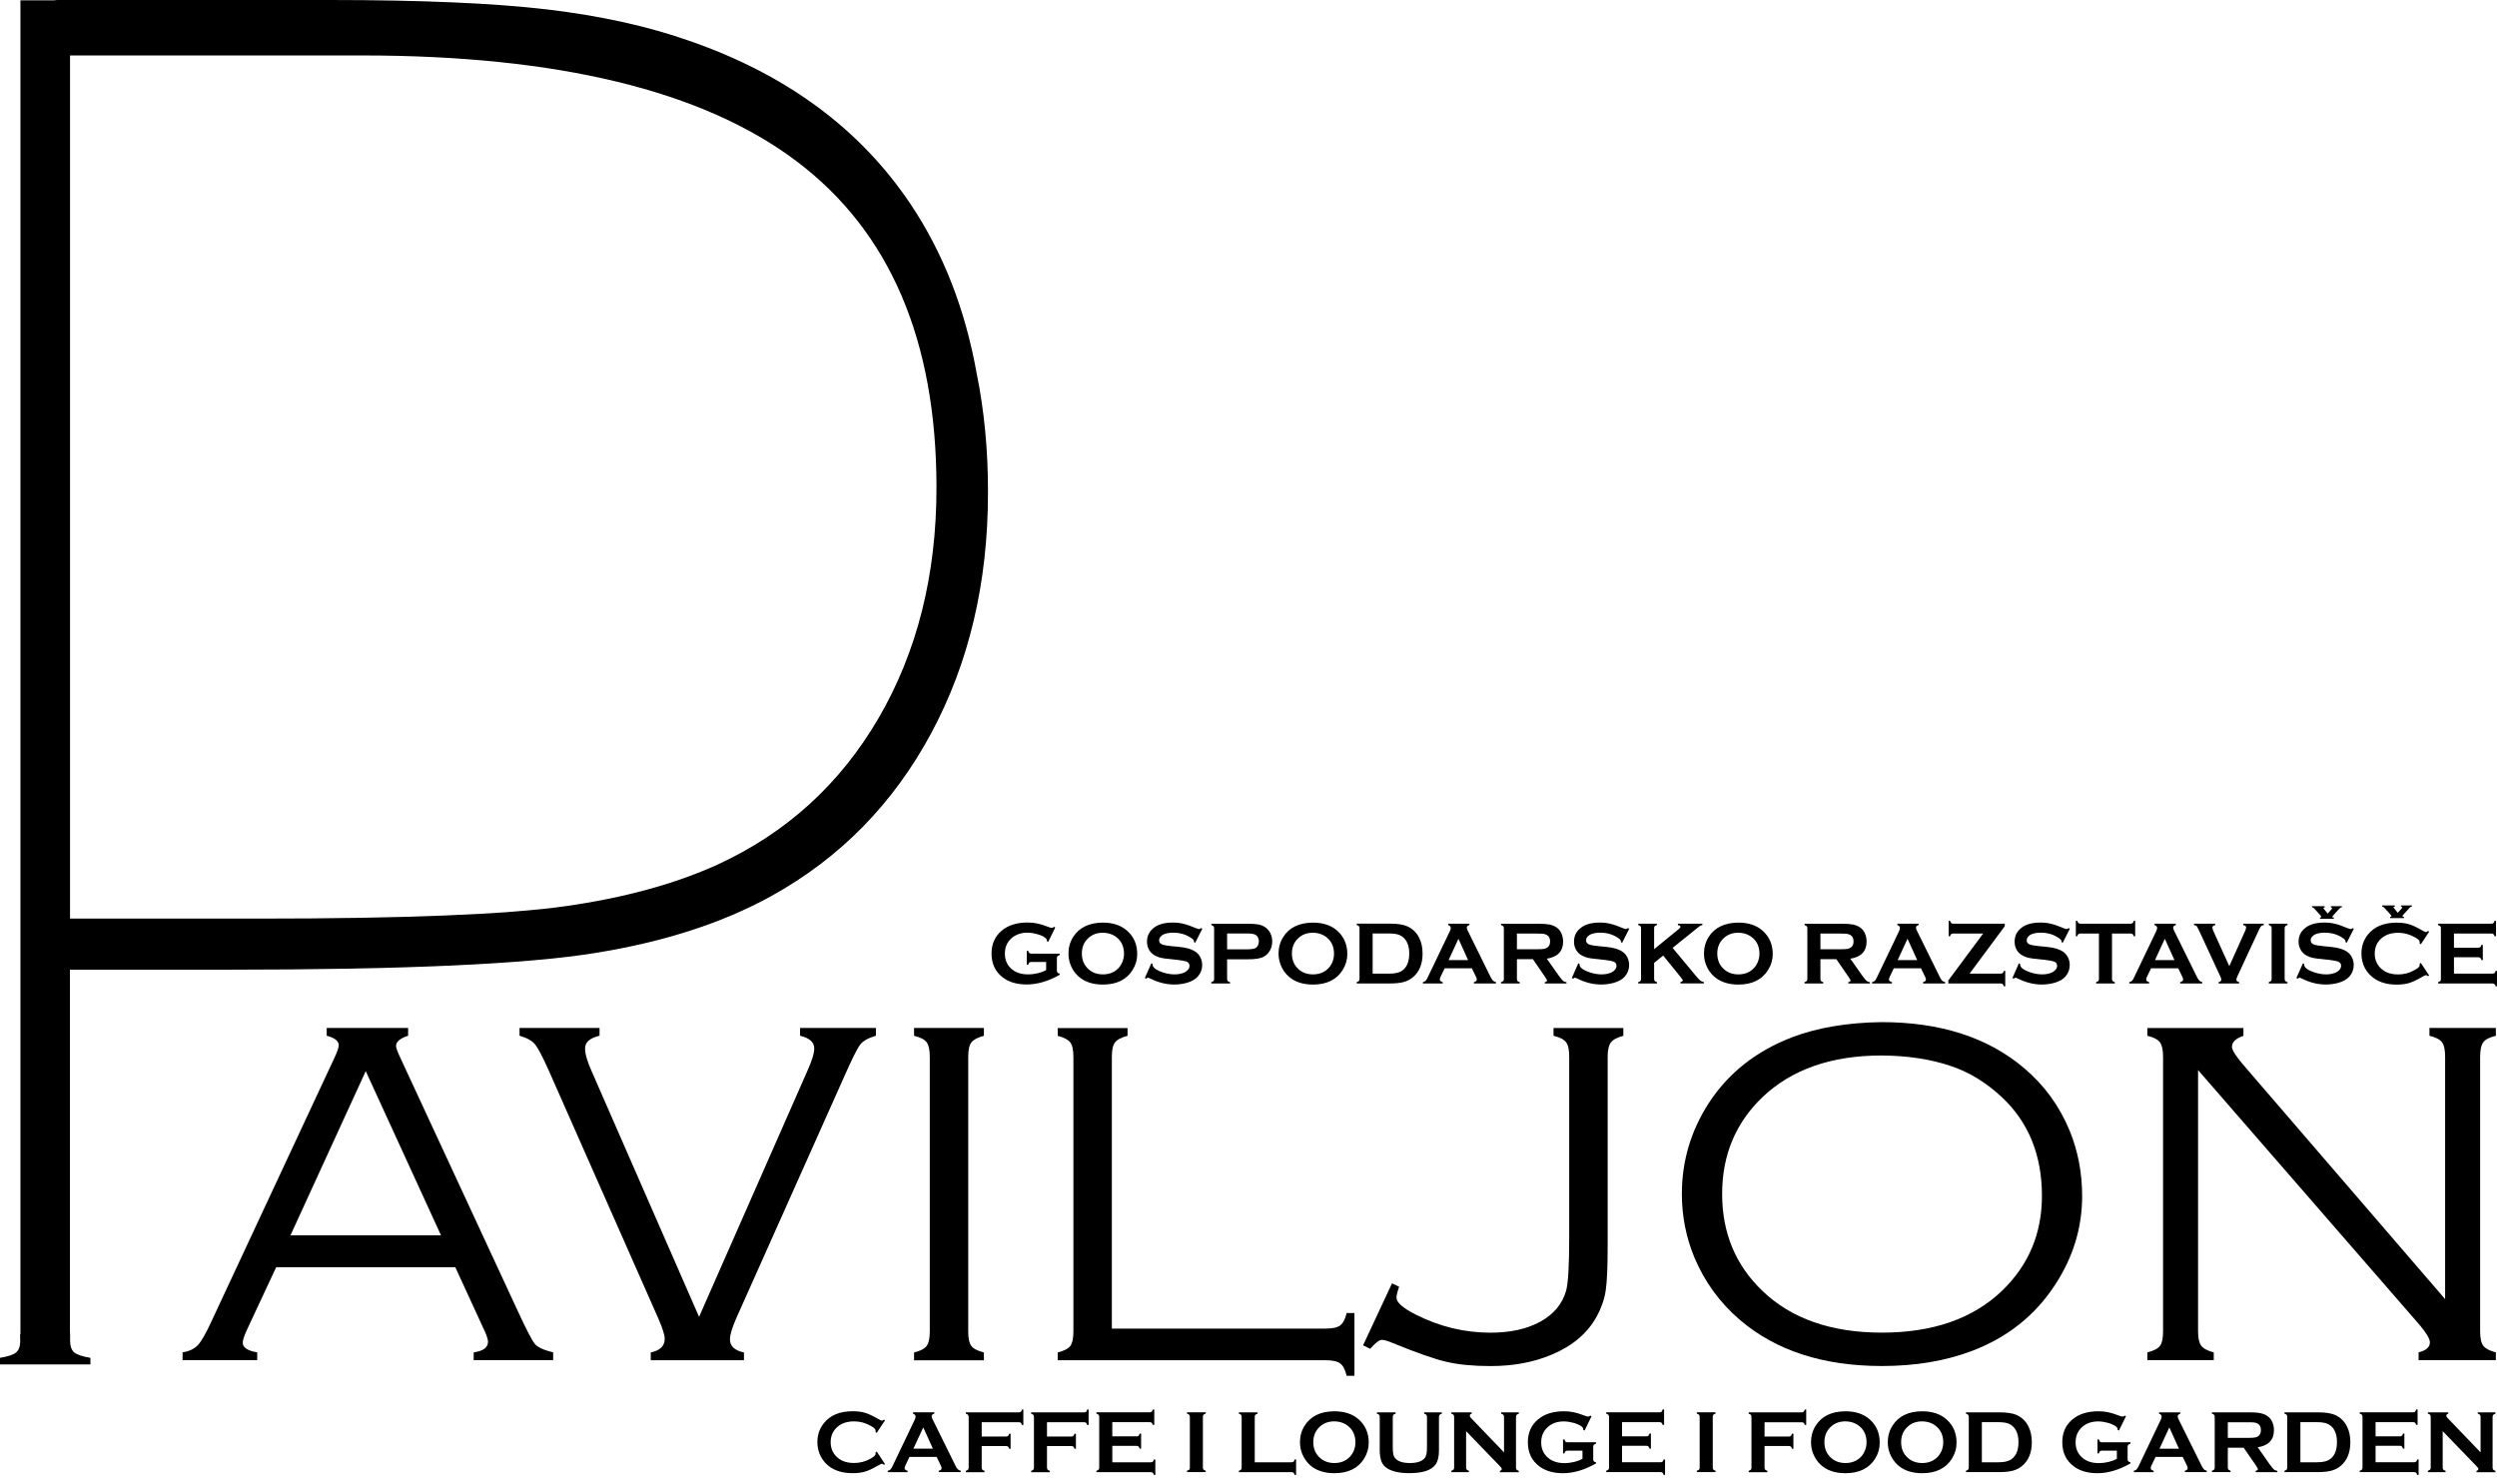 <svg width="148" height="88" viewBox="0 0 148 88" fill="none" xmlns="http://www.w3.org/2000/svg">
<path d="M3.313 79.536V79.184C2.749 79.212 2.183 79.241 1.619 79.228V79.539C1.619 79.839 1.572 80.048 1.483 80.17C1.392 80.288 1.206 80.387 0.924 80.455V80.799H4.007V80.455C3.728 80.39 3.54 80.29 3.449 80.17C3.36 80.045 3.313 79.839 3.313 79.536Z" fill="black"/>
<path d="M17.183 73.234H26.142L26.983 75.111H16.337L17.183 73.234Z" fill="black"/>
<path d="M4.153 79.442V79.035C3.169 79.067 2.188 79.106 1.203 79.085V79.442C1.203 79.784 1.125 80.025 0.966 80.163C0.812 80.301 0.488 80.411 0 80.492V80.883H5.359V80.492C4.869 80.411 4.548 80.301 4.391 80.163C4.232 80.022 4.153 79.782 4.153 79.442Z" fill="black"/>
<path d="M26.139 73.231L21.678 63.496L17.216 73.231H26.139ZM26.98 75.106H16.376L14.632 78.841C14.468 79.196 14.387 79.45 14.387 79.593C14.387 79.88 14.674 80.073 15.245 80.168V80.63H10.823V80.168C11.22 80.102 11.52 79.959 11.729 79.737C11.938 79.515 12.212 79.032 12.551 78.293L19.814 62.726C19.991 62.35 20.078 62.097 20.078 61.959C20.078 61.711 19.84 61.523 19.365 61.398V60.935H24.189V61.398C23.712 61.552 23.474 61.753 23.474 62.006C23.474 62.11 23.56 62.35 23.738 62.726L30.695 77.729C31.206 78.836 31.546 79.489 31.71 79.679C31.875 79.87 32.235 80.034 32.786 80.168V80.63H28.076V80.168C28.64 80.092 28.925 79.878 28.925 79.533C28.925 79.379 28.818 79.079 28.604 78.64L26.98 75.106Z" fill="black"/>
<path d="M41.435 78.063L47.856 63.478C48.125 62.88 48.261 62.439 48.261 62.147C48.261 61.781 47.982 61.533 47.421 61.398V60.935H51.916V61.398C51.459 61.533 51.146 61.711 50.979 61.933C50.809 62.152 50.491 62.794 50.023 63.852L43.63 78.165C43.387 78.732 43.265 79.141 43.265 79.392C43.265 79.799 43.541 80.058 44.095 80.173V80.635H38.571V80.173C39.124 80.058 39.398 79.789 39.398 79.363C39.398 79.131 39.27 78.732 39.022 78.165L32.509 63.421C32.151 62.622 31.883 62.115 31.708 61.904C31.533 61.693 31.23 61.523 30.794 61.398V60.935H35.535V61.398C34.966 61.533 34.678 61.781 34.678 62.147C34.678 62.473 34.806 62.92 35.057 63.478L41.435 78.063Z" fill="black"/>
<path d="M55.109 78.93V62.641C55.109 62.239 55.046 61.951 54.921 61.782C54.793 61.617 54.547 61.487 54.177 61.401V60.938H58.317V61.401C57.946 61.5 57.701 61.63 57.576 61.792C57.45 61.957 57.388 62.241 57.388 62.643V78.933C57.388 79.338 57.448 79.62 57.568 79.784C57.691 79.948 57.939 80.079 58.317 80.176V80.638H54.177V80.176C54.555 80.079 54.803 79.951 54.926 79.784C55.049 79.614 55.109 79.335 55.109 78.93Z" fill="black"/>
<path d="M65.903 78.758H78.57C78.977 78.758 79.264 78.698 79.434 78.57C79.601 78.445 79.731 78.199 79.818 77.836H80.28V81.559H79.818C79.731 81.191 79.601 80.945 79.434 80.823C79.264 80.697 78.977 80.635 78.57 80.635H62.692V80.173C63.071 80.076 63.316 79.948 63.439 79.786C63.562 79.624 63.622 79.337 63.622 78.935V62.645C63.622 62.241 63.559 61.956 63.434 61.794C63.309 61.63 63.06 61.499 62.692 61.403V60.943H66.83V61.403C66.462 61.499 66.217 61.627 66.089 61.794C65.961 61.956 65.901 62.241 65.901 62.645V78.758H65.903Z" fill="black"/>
<path d="M80.791 79.75L82.507 76.075L82.927 76.278C82.823 76.584 82.77 76.803 82.77 76.926C82.77 77.205 83.146 77.537 83.901 77.923C85.323 78.644 86.806 79.001 88.346 79.001C89.519 79.001 90.5 78.784 91.294 78.349C92.09 77.91 92.599 77.302 92.821 76.526C92.949 76.091 93.009 75.02 93.009 73.308V62.641C93.009 62.236 92.949 61.952 92.821 61.782C92.696 61.615 92.448 61.487 92.079 61.401V60.941H96.217V61.401C95.849 61.498 95.604 61.631 95.476 61.798C95.351 61.967 95.288 62.249 95.288 62.641V73.822C95.288 75.085 95.251 75.973 95.173 76.495C95.095 77.012 94.922 77.521 94.648 78.022C94.105 79.022 93.215 79.784 91.975 80.301C90.907 80.755 89.699 80.98 88.344 80.98C87.326 80.98 86.459 80.897 85.736 80.729C85.015 80.562 83.963 80.192 82.577 79.625C82.256 79.489 82.037 79.427 81.909 79.427C81.752 79.427 81.522 79.604 81.212 79.957L80.791 79.75Z" fill="black"/>
<path d="M111.515 62.57C108.542 62.57 106.187 63.397 104.456 65.047C102.869 66.569 102.073 68.48 102.073 70.777C102.073 73.085 102.869 74.999 104.456 76.52C106.179 78.175 108.542 78.998 111.544 78.998C114.554 78.998 116.929 78.173 118.66 76.52C120.239 74.999 121.028 73.124 121.028 70.892C121.028 68.48 120.239 66.53 118.66 65.047C117.712 64.162 116.697 63.543 115.608 63.186C114.41 62.784 113.045 62.577 111.515 62.57ZM111.515 60.591C115.008 60.591 117.827 61.499 119.968 63.316C121.169 64.329 122.067 65.567 122.67 67.026C123.163 68.229 123.411 69.522 123.411 70.905C123.411 72.785 122.876 74.536 121.801 76.173C120.618 77.985 118.979 79.285 116.877 80.084C115.305 80.679 113.528 80.977 111.544 80.977C108.066 80.977 105.263 80.068 103.132 78.249C101.942 77.231 101.039 75.993 100.428 74.542C99.937 73.351 99.686 72.096 99.686 70.777C99.686 68.825 100.222 67.026 101.287 65.381C102.448 63.603 104.096 62.303 106.223 61.486C107.717 60.92 109.479 60.62 111.515 60.591Z" fill="black"/>
<path d="M130.282 63.434V78.93C130.282 79.327 130.345 79.606 130.47 79.774C130.598 79.943 130.844 80.074 131.212 80.17V80.632H127.275V80.17C127.653 80.074 127.901 79.946 128.024 79.784C128.147 79.62 128.207 79.335 128.207 78.93V62.643C128.207 62.239 128.144 61.951 128.019 61.784C127.891 61.617 127.646 61.489 127.275 61.403V60.941H132.971V61.403C132.517 61.56 132.29 61.774 132.29 62.051C132.29 62.244 132.52 62.607 132.971 63.134L144.925 77.012V62.641C144.925 62.236 144.865 61.949 144.737 61.782C144.609 61.615 144.364 61.487 143.996 61.401V60.938H147.932V61.401C147.564 61.487 147.316 61.615 147.191 61.782C147.063 61.949 147 62.236 147 62.641V78.928C147 79.332 147.063 79.617 147.191 79.781C147.316 79.943 147.564 80.074 147.932 80.168V80.63H143.353V80.168C143.8 80.056 144.022 79.857 144.022 79.578C144.022 79.366 143.818 79.022 143.411 78.539L130.282 63.434Z" fill="black"/>
<path d="M57.894 22.164C57.216 18.357 55.913 15 53.968 12.097C50.979 7.638 46.612 4.414 40.863 2.423C38.412 1.558 35.603 0.937 32.439 0.561C29.277 0.188 24.968 0 19.511 0H3.391C3.316 0 3.258 0.018 3.185 0.021H1.211V79.431H1.647C1.679 79.591 1.726 79.734 1.809 79.839C1.94 79.998 2.133 80.076 2.394 80.076C2.684 80.05 2.906 79.954 3.068 79.797C3.164 79.695 3.222 79.575 3.258 79.431H4.146V57.482H13.57C23.931 57.482 31.157 57.156 35.243 56.498C39.325 55.845 42.813 54.722 45.7 53.127C49.77 50.88 52.932 47.663 55.185 43.481C57.435 39.302 58.56 34.535 58.56 29.189C58.563 26.688 58.338 24.349 57.894 22.164ZM33.501 53.72C30.032 54.211 23.981 54.454 15.345 54.454H4.151V3.287H21.448C33.065 3.287 41.644 5.37 47.188 9.539C52.733 13.705 55.506 20.161 55.506 28.909C55.506 34.086 54.36 38.639 52.078 42.562C49.794 46.483 46.604 49.384 42.508 51.264C39.97 52.412 36.968 53.229 33.501 53.72Z" fill="black"/>
<path d="M142.309 53.674H142.959V53.744C142.915 53.744 142.889 53.749 142.878 53.76C142.862 53.765 142.831 53.802 142.779 53.857L142.429 54.243C142.411 54.264 142.4 54.285 142.4 54.306C142.4 54.337 142.429 54.353 142.487 54.353V54.423H141.664V54.353C141.716 54.345 141.743 54.332 141.743 54.306C141.743 54.285 141.727 54.259 141.701 54.227L141.309 53.799C141.283 53.765 141.244 53.744 141.194 53.744V53.674H141.941V53.744C141.886 53.747 141.86 53.763 141.86 53.786C141.86 53.791 141.876 53.812 141.902 53.846L142.121 54.115L142.361 53.838C142.372 53.823 142.382 53.807 142.382 53.789C142.382 53.763 142.359 53.747 142.306 53.744V53.674H142.309Z" fill="black"/>
<path d="M145.449 56.746V57.717H147.731C147.783 57.717 147.82 57.702 147.854 57.683C147.88 57.657 147.903 57.613 147.919 57.553H148V58.469H147.919C147.901 58.409 147.88 58.362 147.854 58.339C147.822 58.312 147.783 58.302 147.731 58.302H144.51V58.218C144.57 58.203 144.614 58.177 144.64 58.153C144.666 58.13 144.674 58.083 144.674 58.03V55.031C144.674 54.976 144.666 54.934 144.64 54.908C144.614 54.88 144.57 54.856 144.51 54.838V54.757H147.668C147.721 54.757 147.76 54.741 147.791 54.718C147.817 54.691 147.841 54.652 147.856 54.587H147.94V55.503H147.856C147.838 55.443 147.817 55.399 147.791 55.376C147.762 55.352 147.721 55.339 147.668 55.339H145.449V56.179H146.89C146.943 56.179 146.979 56.169 147.008 56.143C147.037 56.122 147.06 56.078 147.078 56.013H147.159V56.913H147.078C147.06 56.85 147.037 56.809 147.008 56.783C146.979 56.757 146.943 56.746 146.89 56.746H145.449V56.746ZM143.486 57.083L143.977 57.824L143.912 57.871C143.862 57.824 143.826 57.806 143.789 57.806C143.76 57.806 143.672 57.845 143.528 57.931C143.23 58.101 142.98 58.218 142.776 58.278C142.573 58.336 142.33 58.367 142.05 58.367C141.489 58.367 141.032 58.234 140.675 57.968C140.463 57.811 140.299 57.621 140.173 57.396C140.035 57.132 139.965 56.848 139.965 56.529C139.965 56.101 140.09 55.728 140.341 55.409C140.719 54.934 141.288 54.694 142.053 54.694C142.332 54.694 142.573 54.725 142.776 54.785C142.975 54.843 143.225 54.958 143.528 55.133C143.669 55.214 143.76 55.255 143.789 55.255C143.823 55.255 143.862 55.232 143.912 55.185L143.977 55.234L143.486 55.976L143.413 55.926C143.418 55.898 143.418 55.877 143.418 55.856C143.418 55.806 143.398 55.759 143.356 55.715C143.311 55.67 143.233 55.618 143.123 55.556C142.818 55.386 142.489 55.295 142.15 55.295C141.742 55.295 141.421 55.399 141.181 55.6C140.894 55.835 140.753 56.143 140.753 56.527C140.753 56.91 140.894 57.221 141.181 57.459C141.421 57.665 141.742 57.764 142.15 57.764C142.492 57.764 142.818 57.678 143.123 57.501C143.233 57.44 143.311 57.386 143.356 57.341C143.4 57.297 143.418 57.252 143.418 57.203C143.418 57.182 143.418 57.158 143.413 57.132L143.486 57.083ZM138.153 53.718H138.803V53.788C138.759 53.791 138.73 53.796 138.719 53.804C138.704 53.812 138.675 53.846 138.62 53.901L138.273 54.287C138.252 54.31 138.244 54.329 138.244 54.349C138.244 54.381 138.273 54.397 138.33 54.397V54.467H137.508V54.397C137.56 54.391 137.586 54.376 137.586 54.349C137.586 54.329 137.571 54.305 137.545 54.274L137.153 53.84C137.124 53.809 137.088 53.791 137.036 53.788V53.718H137.787V53.788C137.735 53.794 137.706 53.809 137.706 53.83C137.706 53.835 137.722 53.856 137.746 53.89L137.965 54.159L138.208 53.882C138.218 53.864 138.229 53.851 138.229 53.835C138.229 53.809 138.203 53.794 138.153 53.788V53.718V53.718ZM139.518 55.052L139.093 55.887L139.02 55.845C139.02 55.827 139.02 55.814 139.02 55.801C139.02 55.744 138.97 55.678 138.873 55.613C138.563 55.396 138.202 55.289 137.785 55.289C137.602 55.289 137.438 55.313 137.299 55.36C137.197 55.394 137.117 55.446 137.054 55.516C136.991 55.582 136.957 55.657 136.957 55.741C136.957 55.874 137.036 55.963 137.197 56.01C137.281 56.036 137.461 56.062 137.735 56.091L138.14 56.13C138.383 56.156 138.578 56.19 138.727 56.237C138.879 56.284 139.012 56.347 139.127 56.428C139.244 56.511 139.341 56.621 139.406 56.759C139.476 56.897 139.508 57.049 139.508 57.206C139.508 57.453 139.429 57.678 139.268 57.871C139.124 58.049 138.894 58.177 138.589 58.265C138.364 58.325 138.116 58.362 137.858 58.362C137.385 58.362 136.923 58.25 136.466 58.023C136.367 57.978 136.312 57.957 136.294 57.957C136.271 57.957 136.234 57.976 136.187 58.015L136.111 57.976L136.495 57.106L136.571 57.143V57.177C136.571 57.252 136.607 57.323 136.681 57.391C136.793 57.493 136.968 57.576 137.205 57.652C137.44 57.725 137.665 57.761 137.876 57.761C138.106 57.761 138.302 57.72 138.464 57.644C138.552 57.597 138.628 57.542 138.68 57.472C138.732 57.401 138.761 57.328 138.761 57.25C138.761 57.132 138.699 57.046 138.573 56.997C138.484 56.965 138.304 56.931 138.038 56.9L137.636 56.856C137.367 56.832 137.179 56.806 137.07 56.78C136.957 56.751 136.848 56.717 136.738 56.657C136.579 56.579 136.453 56.462 136.365 56.307C136.284 56.166 136.239 56.005 136.239 55.825C136.239 55.522 136.344 55.279 136.55 55.081C136.822 54.819 137.226 54.689 137.767 54.689C137.991 54.689 138.205 54.712 138.401 54.762C138.594 54.806 138.839 54.892 139.132 55.018C139.234 55.054 139.296 55.075 139.317 55.075C139.354 55.075 139.396 55.054 139.445 55.018L139.518 55.052ZM134.642 58.028V55.026C134.642 54.974 134.626 54.934 134.605 54.908C134.582 54.88 134.54 54.856 134.475 54.838V54.757H135.581V54.838C135.519 54.853 135.474 54.874 135.451 54.903C135.425 54.929 135.414 54.974 135.414 55.026V58.028C135.414 58.08 135.425 58.124 135.451 58.153C135.477 58.179 135.516 58.203 135.581 58.216V58.299H134.475V58.216C134.537 58.2 134.582 58.174 134.605 58.151C134.629 58.124 134.642 58.08 134.642 58.028ZM132.133 57.273L133.07 55.188C133.109 55.101 133.13 55.033 133.13 54.981C133.13 54.908 133.073 54.859 132.961 54.838V54.757H134.174V54.838C134.096 54.848 134.044 54.869 134.015 54.903C133.984 54.934 133.934 55.031 133.861 55.188L132.629 57.84C132.579 57.952 132.553 58.028 132.553 58.059C132.553 58.148 132.608 58.2 132.715 58.216V58.299H131.499V58.216C131.606 58.2 131.66 58.151 131.66 58.056C131.66 58.028 131.634 57.952 131.582 57.84L130.353 55.188C130.279 55.031 130.227 54.937 130.199 54.903C130.17 54.869 130.118 54.848 130.039 54.838V54.757H131.3V54.838C131.188 54.861 131.131 54.911 131.131 54.981C131.131 55.033 131.151 55.099 131.188 55.188L132.133 57.273ZM128.883 56.913L128.311 55.65L127.729 56.913H128.883ZM129.105 57.399H127.497L127.256 57.897C127.222 57.968 127.207 58.023 127.207 58.059C127.207 58.14 127.264 58.19 127.379 58.218V58.302H126.204V58.218C126.275 58.208 126.327 58.177 126.364 58.145C126.4 58.111 126.442 58.044 126.489 57.942L127.794 55.216C127.836 55.133 127.857 55.06 127.857 55.01C127.857 54.929 127.805 54.872 127.703 54.838V54.757H128.961V54.838C128.859 54.866 128.807 54.916 128.807 54.992C128.807 55.041 128.823 55.099 128.857 55.161L130.206 57.895C130.264 58.01 130.313 58.09 130.358 58.132C130.402 58.174 130.46 58.205 130.53 58.216V58.299H129.225V58.216C129.34 58.195 129.397 58.145 129.397 58.054C129.397 58.02 129.376 57.965 129.345 57.895L129.105 57.399ZM125.181 55.339V58.028C125.181 58.08 125.192 58.124 125.215 58.151C125.241 58.177 125.285 58.203 125.346 58.216V58.299H124.241V58.216C124.301 58.2 124.346 58.174 124.372 58.151C124.395 58.124 124.406 58.08 124.406 58.028V55.339H123.304C123.254 55.339 123.215 55.355 123.187 55.376C123.158 55.399 123.134 55.441 123.121 55.503H123.038V54.587H123.121C123.14 54.65 123.163 54.694 123.192 54.718C123.218 54.744 123.257 54.757 123.307 54.757H126.283C126.335 54.757 126.374 54.741 126.405 54.718C126.432 54.694 126.455 54.652 126.471 54.587H126.554V55.503H126.471C126.452 55.443 126.429 55.399 126.405 55.376C126.377 55.352 126.335 55.339 126.283 55.339H125.181ZM122.683 55.052L122.26 55.887L122.187 55.845C122.189 55.827 122.189 55.814 122.189 55.801C122.189 55.744 122.137 55.678 122.035 55.613C121.73 55.396 121.367 55.289 120.952 55.289C120.769 55.289 120.607 55.313 120.466 55.36C120.365 55.394 120.284 55.446 120.221 55.516C120.158 55.582 120.124 55.657 120.124 55.741C120.124 55.874 120.205 55.963 120.365 56.01C120.448 56.036 120.628 56.062 120.9 56.091L121.307 56.13C121.55 56.156 121.746 56.19 121.894 56.237C122.046 56.284 122.182 56.347 122.296 56.428C122.411 56.511 122.505 56.621 122.573 56.759C122.644 56.897 122.675 57.049 122.675 57.206C122.675 57.453 122.597 57.678 122.435 57.871C122.291 58.049 122.064 58.177 121.759 58.265C121.529 58.325 121.283 58.362 121.025 58.362C120.558 58.362 120.09 58.25 119.634 58.023C119.537 57.978 119.48 57.957 119.461 57.957C119.438 57.957 119.404 57.976 119.354 58.015L119.279 57.976L119.662 57.106L119.738 57.143V57.177C119.738 57.252 119.775 57.323 119.848 57.391C119.963 57.493 120.137 57.576 120.375 57.652C120.61 57.725 120.832 57.761 121.043 57.761C121.276 57.761 121.471 57.72 121.633 57.644C121.719 57.597 121.793 57.542 121.847 57.472C121.9 57.401 121.928 57.328 121.928 57.25C121.928 57.132 121.866 57.046 121.74 56.997C121.652 56.965 121.471 56.931 121.205 56.9L120.803 56.856C120.534 56.832 120.344 56.806 120.234 56.78C120.124 56.751 120.015 56.717 119.905 56.657C119.746 56.579 119.621 56.462 119.532 56.307C119.451 56.166 119.409 56.005 119.409 55.825C119.409 55.522 119.511 55.279 119.72 55.081C119.989 54.819 120.393 54.689 120.934 54.689C121.163 54.689 121.37 54.712 121.568 54.762C121.764 54.806 122.007 54.892 122.302 55.018C122.401 55.054 122.461 55.075 122.484 55.075C122.521 55.075 122.563 55.054 122.612 55.018L122.683 55.052ZM116.739 57.717H118.582C118.636 57.717 118.673 57.702 118.704 57.683C118.733 57.657 118.756 57.613 118.77 57.553H118.853V58.469H118.77C118.754 58.409 118.733 58.362 118.704 58.339C118.676 58.312 118.639 58.302 118.582 58.302H115.48V58.119L117.545 55.339H115.77C115.718 55.339 115.679 55.355 115.647 55.376C115.619 55.399 115.595 55.441 115.582 55.503H115.499V54.587H115.582C115.6 54.65 115.626 54.694 115.653 54.718C115.679 54.744 115.718 54.757 115.77 54.757H118.824V54.906L116.739 57.717ZM113.635 56.913L113.06 55.65L112.478 56.913H113.635ZM113.859 57.399H112.248L112.011 57.897C111.977 57.968 111.959 58.023 111.959 58.059C111.959 58.14 112.019 58.19 112.136 58.218V58.302H110.961V58.218C111.032 58.208 111.084 58.177 111.118 58.145C111.155 58.111 111.199 58.044 111.246 57.942L112.551 55.216C112.593 55.133 112.611 55.06 112.611 55.01C112.611 54.929 112.562 54.872 112.46 54.838V54.757H113.718V54.838C113.614 54.866 113.564 54.916 113.564 54.992C113.564 55.041 113.58 55.099 113.614 55.161L114.963 57.895C115.018 58.01 115.07 58.09 115.11 58.132C115.154 58.174 115.211 58.205 115.287 58.216V58.299H113.982V58.216C114.097 58.195 114.154 58.145 114.154 58.054C114.154 58.02 114.133 57.965 114.099 57.895L113.859 57.399ZM107.899 56.271H109.095C109.272 56.271 109.395 56.266 109.468 56.253C109.541 56.242 109.606 56.224 109.667 56.19C109.797 56.12 109.862 55.994 109.862 55.806C109.862 55.623 109.797 55.493 109.667 55.422C109.604 55.391 109.539 55.368 109.471 55.357C109.398 55.349 109.275 55.342 109.095 55.342H107.899V56.271V56.271ZM107.899 56.856V58.033C107.899 58.085 107.91 58.124 107.933 58.156C107.959 58.182 108.004 58.205 108.064 58.218V58.302H106.959V58.218C107.019 58.203 107.064 58.177 107.087 58.153C107.113 58.127 107.124 58.088 107.124 58.036V55.033C107.124 54.979 107.113 54.937 107.087 54.911C107.064 54.882 107.022 54.859 106.959 54.84V54.759H109.178C109.447 54.759 109.661 54.775 109.821 54.804C109.98 54.835 110.116 54.892 110.233 54.968C110.371 55.057 110.471 55.18 110.538 55.336C110.601 55.483 110.635 55.642 110.635 55.814C110.635 56.388 110.314 56.728 109.672 56.832L110.361 57.809C110.484 57.978 110.572 58.088 110.627 58.14C110.685 58.187 110.753 58.216 110.833 58.218V58.302H109.552V58.218C109.64 58.208 109.685 58.171 109.685 58.127C109.685 58.096 109.643 58.02 109.559 57.903L108.842 56.858H107.899V56.856ZM103.03 55.292C102.691 55.292 102.412 55.396 102.187 55.595C101.921 55.83 101.785 56.138 101.785 56.524C101.785 56.91 101.921 57.221 102.187 57.459C102.412 57.662 102.696 57.761 103.038 57.761C103.38 57.761 103.66 57.66 103.882 57.459C104.015 57.341 104.119 57.195 104.187 57.023C104.25 56.866 104.284 56.709 104.284 56.542C104.284 56.14 104.15 55.825 103.882 55.597C103.654 55.399 103.372 55.297 103.03 55.292ZM103.028 54.691C103.647 54.691 104.135 54.861 104.498 55.195C104.879 55.545 105.072 55.999 105.072 56.553C105.072 56.892 104.981 57.206 104.795 57.501C104.438 58.075 103.85 58.365 103.033 58.365C102.42 58.365 101.931 58.195 101.569 57.861C101.375 57.683 101.227 57.467 101.13 57.218C101.041 57.002 100.997 56.767 100.997 56.524C100.997 56.172 101.086 55.848 101.268 55.553C101.618 54.992 102.203 54.702 103.028 54.691ZM98.577 56.644L98.042 57.08V58.028C98.042 58.08 98.052 58.124 98.078 58.153C98.102 58.179 98.144 58.203 98.209 58.216V58.299H97.102V58.216C97.162 58.2 97.206 58.174 97.233 58.151C97.256 58.124 97.266 58.08 97.266 58.028V55.026C97.266 54.974 97.256 54.934 97.233 54.908C97.206 54.88 97.162 54.856 97.102 54.838V54.757H98.209V54.838C98.146 54.853 98.102 54.874 98.078 54.903C98.052 54.929 98.042 54.974 98.042 55.026V56.266L99.501 55.075C99.566 55.02 99.603 54.974 99.603 54.942C99.603 54.892 99.553 54.859 99.451 54.838V54.757H100.9V54.838C100.84 54.848 100.796 54.864 100.77 54.882C100.744 54.898 100.668 54.955 100.545 55.054L100.342 55.221L99.138 56.19L100.503 57.832C100.631 57.986 100.723 58.083 100.778 58.127C100.832 58.171 100.906 58.203 100.989 58.213V58.297H99.603V58.213C99.694 58.192 99.741 58.163 99.741 58.114C99.741 58.09 99.699 58.028 99.616 57.923L98.577 56.644ZM96.569 55.052L96.147 55.887L96.071 55.845C96.073 55.827 96.073 55.814 96.073 55.801C96.073 55.744 96.024 55.678 95.922 55.613C95.617 55.396 95.254 55.289 94.839 55.289C94.656 55.289 94.491 55.313 94.353 55.36C94.251 55.394 94.168 55.446 94.105 55.516C94.042 55.582 94.008 55.657 94.008 55.741C94.008 55.874 94.089 55.963 94.251 56.01C94.332 56.036 94.512 56.062 94.786 56.091L95.194 56.13C95.436 56.156 95.63 56.19 95.781 56.237C95.927 56.284 96.066 56.347 96.18 56.428C96.298 56.511 96.392 56.621 96.46 56.759C96.525 56.897 96.562 57.049 96.562 57.206C96.562 57.453 96.481 57.678 96.319 57.871C96.175 58.049 95.948 58.177 95.643 58.265C95.413 58.325 95.168 58.362 94.909 58.362C94.442 58.362 93.975 58.25 93.518 58.023C93.421 57.978 93.364 57.957 93.345 57.957C93.325 57.957 93.288 57.976 93.238 58.015L93.163 57.976L93.546 57.106L93.622 57.143V57.177C93.622 57.252 93.659 57.323 93.734 57.391C93.847 57.493 94.022 57.576 94.259 57.652C94.494 57.725 94.716 57.761 94.927 57.761C95.16 57.761 95.356 57.72 95.517 57.644C95.606 57.597 95.679 57.542 95.734 57.472C95.786 57.401 95.812 57.328 95.812 57.25C95.812 57.132 95.75 57.046 95.624 56.997C95.536 56.965 95.358 56.931 95.089 56.9L94.687 56.856C94.418 56.832 94.23 56.806 94.121 56.78C94.011 56.751 93.899 56.717 93.789 56.657C93.632 56.579 93.51 56.462 93.416 56.307C93.335 56.166 93.293 56.005 93.293 55.825C93.293 55.522 93.395 55.279 93.604 55.081C93.875 54.819 94.28 54.689 94.82 54.689C95.045 54.689 95.256 54.712 95.45 54.762C95.645 54.806 95.888 54.892 96.183 55.018C96.285 55.054 96.345 55.075 96.368 55.075C96.402 55.075 96.447 55.054 96.494 55.018L96.569 55.052ZM89.91 56.271H91.106C91.283 56.271 91.408 56.266 91.479 56.253C91.552 56.242 91.617 56.224 91.677 56.19C91.81 56.12 91.876 55.994 91.876 55.806C91.876 55.623 91.81 55.493 91.677 55.422C91.617 55.391 91.549 55.368 91.481 55.357C91.408 55.349 91.286 55.342 91.106 55.342H89.91V56.271ZM89.91 56.856V58.033C89.91 58.085 89.92 58.124 89.946 58.156C89.97 58.182 90.012 58.205 90.077 58.218V58.302H88.97V58.218C89.03 58.203 89.075 58.177 89.101 58.153C89.124 58.127 89.135 58.088 89.135 58.036V55.033C89.135 54.979 89.124 54.937 89.101 54.911C89.075 54.882 89.03 54.859 88.97 54.84V54.759H91.189C91.458 54.759 91.675 54.775 91.831 54.804C91.99 54.835 92.129 54.892 92.244 54.968C92.379 55.057 92.484 55.18 92.549 55.336C92.612 55.483 92.648 55.642 92.648 55.814C92.648 56.388 92.325 56.728 91.682 56.832L92.372 57.809C92.494 57.978 92.583 58.088 92.638 58.14C92.695 58.187 92.766 58.216 92.847 58.218V58.302H91.562V58.218C91.651 58.208 91.695 58.171 91.695 58.127C91.695 58.096 91.654 58.02 91.573 57.903L90.855 56.858H89.91V56.856ZM87.015 56.913L86.443 55.65L85.861 56.913H87.015ZM87.239 57.399H85.626L85.388 57.897C85.357 57.968 85.339 58.023 85.339 58.059C85.339 58.14 85.396 58.19 85.511 58.218V58.302H84.339V58.218C84.409 58.208 84.462 58.177 84.496 58.145C84.532 58.111 84.574 58.044 84.621 57.942L85.926 55.216C85.971 55.133 85.989 55.06 85.989 55.01C85.989 54.929 85.937 54.872 85.837 54.838V54.757H87.093V54.838C86.991 54.866 86.939 54.916 86.939 54.992C86.939 55.041 86.957 55.099 86.991 55.161L88.338 57.895C88.396 58.01 88.445 58.09 88.49 58.132C88.534 58.174 88.591 58.205 88.667 58.216V58.299H87.362V58.216C87.474 58.195 87.532 58.145 87.532 58.054C87.532 58.02 87.513 57.965 87.479 57.895L87.239 57.399ZM81.355 57.717H82.326C82.637 57.717 82.869 57.675 83.026 57.589C83.357 57.407 83.527 57.054 83.527 56.524C83.527 56.146 83.436 55.856 83.255 55.65C83.154 55.537 83.034 55.459 82.895 55.407C82.754 55.362 82.564 55.336 82.329 55.336H81.358V57.717H81.355ZM80.58 58.028V55.028C80.58 54.974 80.569 54.932 80.546 54.906C80.522 54.877 80.481 54.853 80.415 54.835V54.754H82.394C82.825 54.754 83.156 54.801 83.389 54.903C83.72 55.044 83.968 55.282 84.127 55.616C84.255 55.877 84.318 56.177 84.318 56.524C84.318 57.138 84.13 57.602 83.754 57.923C83.597 58.056 83.412 58.156 83.201 58.213C82.987 58.273 82.72 58.299 82.394 58.299H80.415V58.216C80.478 58.2 80.522 58.174 80.546 58.151C80.567 58.124 80.58 58.08 80.58 58.028ZM77.815 55.292C77.478 55.292 77.197 55.396 76.972 55.595C76.706 55.83 76.573 56.138 76.573 56.524C76.573 56.91 76.706 57.221 76.972 57.459C77.197 57.662 77.481 57.761 77.823 57.761C78.165 57.761 78.444 57.66 78.671 57.459C78.805 57.341 78.906 57.195 78.977 57.023C79.037 56.866 79.068 56.709 79.068 56.542C79.068 56.14 78.935 55.825 78.669 55.597C78.439 55.399 78.154 55.297 77.815 55.292ZM77.813 54.691C78.431 54.691 78.922 54.861 79.285 55.195C79.663 55.545 79.857 55.999 79.857 56.553C79.857 56.892 79.765 57.206 79.582 57.501C79.225 58.075 78.635 58.365 77.818 58.365C77.204 58.365 76.716 58.195 76.353 57.861C76.163 57.683 76.014 57.467 75.915 57.218C75.826 57.002 75.781 56.767 75.781 56.524C75.781 56.172 75.87 55.848 76.053 55.553C76.403 54.992 76.988 54.702 77.813 54.691ZM72.732 56.276H73.915C74.153 56.276 74.317 56.25 74.414 56.203C74.474 56.169 74.523 56.117 74.56 56.044C74.596 55.973 74.615 55.89 74.615 55.806C74.615 55.723 74.596 55.642 74.56 55.571C74.523 55.498 74.474 55.446 74.414 55.412C74.317 55.362 74.153 55.336 73.915 55.336H72.732V56.276ZM72.732 56.864V58.033C72.732 58.085 72.748 58.124 72.774 58.156C72.798 58.182 72.839 58.205 72.905 58.218V58.302H71.798V58.218C71.858 58.203 71.902 58.177 71.928 58.153C71.952 58.127 71.962 58.088 71.962 58.036V55.033C71.962 54.979 71.952 54.937 71.928 54.911C71.902 54.882 71.858 54.859 71.798 54.84V54.759H74.006C74.267 54.759 74.471 54.778 74.623 54.809C74.776 54.843 74.91 54.908 75.025 54.989C75.142 55.078 75.236 55.195 75.304 55.339C75.374 55.49 75.406 55.642 75.406 55.811C75.406 56.052 75.343 56.261 75.212 56.438C75.105 56.595 74.957 56.704 74.776 56.767C74.594 56.832 74.338 56.866 74.006 56.866H72.732V56.864ZM71.265 55.052L70.84 55.887L70.767 55.845C70.769 55.827 70.769 55.814 70.769 55.801C70.769 55.744 70.72 55.678 70.618 55.613C70.307 55.396 69.947 55.289 69.529 55.289C69.347 55.289 69.185 55.313 69.046 55.36C68.942 55.394 68.861 55.446 68.798 55.516C68.736 55.582 68.702 55.657 68.702 55.741C68.702 55.874 68.783 55.963 68.942 56.01C69.025 56.036 69.206 56.062 69.477 56.091L69.884 56.13C70.127 56.156 70.323 56.19 70.474 56.237C70.621 56.284 70.754 56.347 70.874 56.428C70.989 56.511 71.085 56.621 71.15 56.759C71.221 56.897 71.255 57.049 71.255 57.206C71.255 57.453 71.174 57.678 71.012 57.871C70.863 58.049 70.639 58.177 70.336 58.265C70.106 58.325 69.861 58.362 69.602 58.362C69.135 58.362 68.668 58.25 68.211 58.023C68.114 57.978 68.057 57.957 68.039 57.957C68.015 57.957 67.981 57.976 67.932 58.015L67.856 57.976L68.24 57.106L68.315 57.143V57.177C68.315 57.252 68.352 57.323 68.428 57.391C68.54 57.493 68.715 57.576 68.947 57.652C69.185 57.725 69.407 57.761 69.618 57.761C69.85 57.761 70.046 57.72 70.208 57.644C70.297 57.597 70.37 57.542 70.425 57.472C70.477 57.401 70.503 57.328 70.503 57.25C70.503 57.132 70.44 57.046 70.315 56.997C70.226 56.965 70.049 56.931 69.78 56.9L69.378 56.856C69.109 56.832 68.921 56.806 68.809 56.78C68.699 56.751 68.59 56.717 68.48 56.657C68.321 56.579 68.201 56.462 68.106 56.307C68.026 56.166 67.984 56.005 67.984 55.825C67.984 55.522 68.086 55.279 68.294 55.081C68.563 54.819 68.968 54.689 69.508 54.689C69.738 54.689 69.947 54.712 70.143 54.762C70.338 54.806 70.581 54.892 70.876 55.018C70.975 55.054 71.038 55.075 71.059 55.075C71.096 55.075 71.14 55.054 71.187 55.018L71.265 55.052ZM65.365 55.292C65.026 55.292 64.747 55.396 64.522 55.595C64.256 55.83 64.123 56.138 64.123 56.524C64.123 56.91 64.256 57.221 64.522 57.459C64.747 57.662 65.031 57.761 65.373 57.761C65.715 57.761 65.995 57.66 66.222 57.459C66.355 57.341 66.457 57.195 66.525 57.023C66.587 56.866 66.621 56.709 66.621 56.542C66.621 56.14 66.488 55.825 66.222 55.597C65.989 55.399 65.705 55.297 65.365 55.292ZM65.36 54.691C65.979 54.691 66.467 54.861 66.83 55.195C67.211 55.545 67.404 55.999 67.404 56.553C67.404 56.892 67.313 57.206 67.13 57.501C66.772 58.075 66.183 58.365 65.365 58.365C64.752 58.365 64.264 58.195 63.901 57.861C63.708 57.683 63.562 57.467 63.462 57.218C63.374 57.002 63.329 56.767 63.329 56.524C63.329 56.172 63.418 55.848 63.601 55.553C63.953 54.992 64.538 54.702 65.36 54.691ZM62.003 57.025H61.126C61.074 57.025 61.035 57.036 61.008 57.062C60.98 57.085 60.956 57.127 60.943 57.192H60.86V56.365H60.943C60.959 56.428 60.98 56.474 61.008 56.495C61.035 56.519 61.074 56.532 61.126 56.532H62.81V56.613C62.75 56.631 62.705 56.655 62.679 56.678C62.653 56.709 62.643 56.749 62.643 56.803V57.532C62.643 57.584 62.653 57.623 62.677 57.654C62.703 57.683 62.747 57.704 62.81 57.72V57.785C62.136 58.166 61.481 58.359 60.852 58.359C60.28 58.359 59.81 58.224 59.45 57.952C58.993 57.608 58.769 57.132 58.769 56.522C58.769 55.958 58.972 55.506 59.377 55.164C59.761 54.848 60.27 54.686 60.909 54.686C61.113 54.686 61.303 54.707 61.481 54.744C61.661 54.78 61.862 54.843 62.092 54.932C62.209 54.979 62.295 55.005 62.345 55.005C62.379 55.005 62.423 54.984 62.47 54.942L62.546 54.984L62.128 55.835L62.053 55.793C62.053 55.738 62.042 55.697 62.026 55.67C62.016 55.644 61.982 55.616 61.935 55.579C61.831 55.498 61.674 55.428 61.471 55.376C61.267 55.318 61.076 55.289 60.896 55.289C60.523 55.289 60.217 55.396 59.969 55.603C59.695 55.837 59.56 56.148 59.56 56.535C59.56 56.91 59.693 57.211 59.962 57.446C60.207 57.654 60.531 57.761 60.933 57.761C61.126 57.761 61.319 57.738 61.512 57.691C61.703 57.647 61.867 57.584 62.006 57.506V57.025H62.003Z" fill="black"/>
<path d="M65.927 85.713V86.684H68.206C68.261 86.684 68.297 86.673 68.329 86.647C68.355 86.624 68.378 86.582 68.394 86.517H68.478V87.436H68.394C68.376 87.373 68.352 87.329 68.329 87.305C68.3 87.279 68.263 87.269 68.206 87.269H64.987V87.188C65.047 87.169 65.094 87.146 65.118 87.117C65.141 87.088 65.152 87.052 65.152 86.994V83.995C65.152 83.94 65.141 83.898 65.118 83.87C65.094 83.841 65.047 83.817 64.987 83.804V83.721H68.146C68.198 83.721 68.235 83.71 68.263 83.687C68.292 83.661 68.313 83.614 68.334 83.554H68.415V84.47H68.334C68.313 84.413 68.295 84.368 68.263 84.342C68.235 84.316 68.198 84.306 68.146 84.306H65.927V85.146H67.368C67.418 85.146 67.457 85.136 67.486 85.112C67.512 85.086 67.535 85.042 67.551 84.982H67.634V85.874H67.551C67.532 85.817 67.509 85.773 67.486 85.747C67.457 85.723 67.415 85.71 67.368 85.71H65.927V85.713ZM62.056 85.718V86.997C62.056 87.052 62.071 87.088 62.092 87.12C62.118 87.148 62.163 87.172 62.223 87.19V87.271H61.118V87.19C61.178 87.172 61.223 87.148 61.246 87.12C61.272 87.091 61.283 87.055 61.283 86.997V83.998C61.283 83.943 61.272 83.901 61.246 83.872C61.223 83.844 61.181 83.82 61.118 83.807V83.723H64.256C64.306 83.723 64.345 83.713 64.374 83.689C64.403 83.663 64.426 83.619 64.439 83.556H64.523V84.473H64.439C64.423 84.413 64.403 84.368 64.374 84.342C64.345 84.319 64.303 84.308 64.256 84.308H62.056V85.157H63.494C63.546 85.157 63.591 85.146 63.617 85.12C63.648 85.094 63.669 85.05 63.687 84.99H63.771V85.882H63.687C63.669 85.825 63.651 85.781 63.617 85.754C63.591 85.734 63.546 85.721 63.494 85.721H62.056V85.718ZM58.187 85.718V86.997C58.187 87.052 58.197 87.088 58.223 87.12C58.249 87.148 58.294 87.172 58.354 87.19V87.271H57.247V87.19C57.31 87.172 57.354 87.148 57.377 87.12C57.401 87.091 57.414 87.055 57.414 86.997V83.998C57.414 83.943 57.398 83.901 57.377 83.872C57.354 83.844 57.312 83.82 57.247 83.807V83.723H60.385C60.437 83.723 60.474 83.713 60.508 83.689C60.534 83.663 60.557 83.619 60.573 83.556H60.654V84.473H60.573C60.554 84.413 60.531 84.368 60.508 84.342C60.476 84.319 60.437 84.308 60.385 84.308H58.187V85.157H59.625C59.677 85.157 59.717 85.146 59.748 85.12C59.777 85.094 59.8 85.05 59.818 84.99H59.899V85.882H59.818C59.8 85.825 59.777 85.781 59.748 85.754C59.719 85.734 59.677 85.721 59.625 85.721H58.187V85.718ZM55.294 85.877L54.723 84.616L54.138 85.877H55.294ZM55.516 86.363H53.905L53.668 86.864C53.634 86.934 53.616 86.987 53.616 87.028C53.616 87.104 53.676 87.159 53.793 87.188V87.269H52.618V87.188C52.689 87.172 52.741 87.146 52.778 87.112C52.812 87.075 52.856 87.01 52.903 86.908L54.208 84.18C54.247 84.097 54.268 84.026 54.268 83.974C54.268 83.896 54.219 83.838 54.117 83.804V83.721H55.375V83.804C55.273 83.833 55.219 83.885 55.219 83.956C55.219 84.008 55.237 84.063 55.271 84.128L56.62 86.861C56.675 86.976 56.725 87.057 56.772 87.099C56.816 87.143 56.874 87.172 56.944 87.185V87.266H55.639V87.185C55.754 87.164 55.811 87.109 55.811 87.023C55.811 86.987 55.79 86.934 55.756 86.861L55.516 86.363ZM51.966 86.049L52.457 86.791L52.391 86.838C52.342 86.791 52.305 86.767 52.274 86.767C52.242 86.767 52.156 86.812 52.01 86.895C51.715 87.065 51.465 87.182 51.261 87.24C51.055 87.3 50.815 87.329 50.533 87.329C49.974 87.329 49.514 87.195 49.157 86.934C48.948 86.778 48.781 86.587 48.658 86.355C48.52 86.096 48.447 85.807 48.447 85.493C48.447 85.063 48.575 84.689 48.825 84.373C49.201 83.896 49.77 83.658 50.535 83.658C50.82 83.658 51.06 83.687 51.258 83.744C51.457 83.804 51.71 83.922 52.01 84.091C52.154 84.175 52.242 84.217 52.274 84.217C52.305 84.217 52.344 84.193 52.391 84.151L52.457 84.196L51.966 84.937L51.895 84.893C51.898 84.864 51.901 84.841 51.901 84.82C51.901 84.77 51.877 84.721 51.835 84.679C51.791 84.635 51.718 84.58 51.603 84.522C51.297 84.345 50.971 84.259 50.629 84.259C50.225 84.259 49.904 84.36 49.663 84.561C49.376 84.799 49.235 85.11 49.235 85.493C49.235 85.872 49.376 86.185 49.663 86.423C49.904 86.626 50.225 86.725 50.629 86.725C50.974 86.725 51.297 86.639 51.603 86.467C51.715 86.404 51.791 86.35 51.835 86.305C51.88 86.261 51.901 86.216 51.901 86.164C51.901 86.146 51.898 86.123 51.895 86.099L51.966 86.049Z" fill="black"/>
<path d="M70.524 86.996V83.994C70.524 83.939 70.514 83.903 70.487 83.871C70.464 83.842 70.422 83.819 70.357 83.801V83.72H71.464V83.801C71.404 83.819 71.359 83.837 71.333 83.866C71.307 83.897 71.297 83.936 71.297 83.991V86.993C71.297 87.048 71.307 87.085 71.333 87.116C71.359 87.145 71.404 87.168 71.464 87.181V87.265H70.357V87.181C70.42 87.166 70.464 87.145 70.487 87.116C70.514 87.087 70.524 87.051 70.524 86.996Z" fill="black"/>
<path d="M96.141 85.71V86.681H98.423C98.475 86.681 98.514 86.67 98.541 86.644C98.569 86.621 98.593 86.579 98.606 86.514H98.689V87.433H98.606C98.59 87.37 98.569 87.328 98.541 87.302C98.514 87.276 98.475 87.266 98.423 87.266H95.202V87.185C95.264 87.166 95.309 87.143 95.332 87.114C95.356 87.088 95.369 87.049 95.369 86.992V83.992C95.369 83.94 95.353 83.895 95.332 83.867C95.309 83.841 95.267 83.817 95.202 83.801V83.721H98.361C98.413 83.721 98.452 83.71 98.483 83.684C98.509 83.658 98.533 83.611 98.548 83.551H98.632V84.467H98.548C98.53 84.41 98.507 84.365 98.483 84.339C98.454 84.316 98.413 84.305 98.361 84.305H96.141V85.146H97.582C97.635 85.146 97.671 85.13 97.7 85.109C97.729 85.083 97.752 85.044 97.77 84.979H97.851V85.874H97.77C97.752 85.814 97.731 85.772 97.7 85.746C97.671 85.72 97.635 85.704 97.582 85.704H96.141V85.71ZM93.789 85.994H92.915C92.86 85.994 92.818 86.005 92.792 86.026C92.766 86.052 92.743 86.096 92.727 86.156H92.643V85.331H92.727C92.745 85.396 92.769 85.438 92.792 85.462C92.818 85.488 92.857 85.498 92.915 85.498H94.599V85.579C94.539 85.597 94.492 85.621 94.466 85.65C94.439 85.676 94.432 85.715 94.432 85.775V86.501C94.432 86.553 94.439 86.597 94.466 86.623C94.492 86.65 94.531 86.673 94.599 86.689V86.751C93.925 87.135 93.27 87.331 92.638 87.331C92.069 87.331 91.599 87.195 91.239 86.924C90.782 86.582 90.558 86.104 90.558 85.496C90.558 84.929 90.761 84.475 91.166 84.138C91.547 83.82 92.059 83.66 92.696 83.66C92.902 83.66 93.09 83.679 93.267 83.715C93.45 83.752 93.651 83.817 93.881 83.903C93.998 83.953 94.084 83.974 94.131 83.974C94.168 83.974 94.21 83.955 94.259 83.916L94.332 83.955L93.92 84.804L93.842 84.765C93.842 84.71 93.834 84.668 93.818 84.642C93.808 84.616 93.771 84.585 93.727 84.551C93.62 84.47 93.466 84.404 93.262 84.344C93.058 84.29 92.865 84.261 92.683 84.261C92.312 84.261 92.006 84.365 91.761 84.577C91.487 84.812 91.349 85.12 91.349 85.509C91.349 85.882 91.484 86.182 91.751 86.415C91.996 86.626 92.322 86.733 92.724 86.733C92.918 86.733 93.111 86.71 93.304 86.663C93.492 86.618 93.656 86.555 93.795 86.48V85.994H93.789ZM86.897 84.838V86.994C86.897 87.049 86.908 87.091 86.934 87.117C86.96 87.145 86.999 87.169 87.065 87.187V87.268H86.023V87.187C86.083 87.169 86.127 87.145 86.151 87.117C86.177 87.091 86.188 87.052 86.188 86.994V83.992C86.188 83.94 86.177 83.901 86.151 83.869C86.127 83.843 86.086 83.82 86.023 83.804V83.723H87.227V83.804C87.151 83.825 87.117 83.861 87.117 83.927C87.117 83.966 87.14 84.013 87.19 84.062L89.145 86.096V83.995C89.145 83.942 89.13 83.903 89.109 83.872C89.085 83.846 89.043 83.822 88.978 83.807V83.726H90.022V83.807C89.96 83.825 89.915 83.848 89.892 83.872C89.866 83.901 89.855 83.942 89.855 83.995V86.997C89.855 87.052 89.866 87.093 89.892 87.119C89.915 87.148 89.957 87.172 90.022 87.19V87.271H88.902V87.19C88.978 87.172 89.012 87.135 89.012 87.078C89.012 87.044 88.97 86.981 88.884 86.895L86.897 84.838ZM85.289 83.995V85.981C85.289 86.357 85.219 86.636 85.083 86.824C84.835 87.161 84.316 87.328 83.535 87.328C82.971 87.328 82.54 87.237 82.24 87.054C82.068 86.95 81.945 86.806 81.875 86.623C81.812 86.443 81.778 86.229 81.778 85.981V83.995C81.778 83.942 81.768 83.898 81.742 83.869C81.716 83.843 81.671 83.82 81.611 83.804V83.723H82.718V83.804C82.658 83.822 82.614 83.841 82.588 83.867C82.561 83.898 82.551 83.942 82.551 83.995V85.764C82.551 85.968 82.561 86.117 82.585 86.216C82.608 86.315 82.648 86.396 82.713 86.462C82.877 86.639 83.162 86.728 83.564 86.728C83.966 86.728 84.253 86.639 84.42 86.462C84.48 86.396 84.522 86.313 84.545 86.216C84.569 86.117 84.579 85.968 84.579 85.764V83.995C84.579 83.942 84.564 83.898 84.543 83.869C84.517 83.843 84.472 83.82 84.412 83.804V83.723H85.457V83.804C85.397 83.822 85.35 83.846 85.326 83.869C85.302 83.901 85.289 83.945 85.289 83.995ZM79.084 84.258C78.747 84.258 78.465 84.36 78.241 84.561C77.975 84.799 77.841 85.107 77.841 85.493C77.841 85.877 77.975 86.19 78.241 86.425C78.465 86.623 78.75 86.728 79.092 86.728C79.434 86.728 79.713 86.623 79.94 86.425C80.073 86.308 80.175 86.159 80.246 85.989C80.306 85.832 80.337 85.673 80.337 85.511C80.337 85.107 80.204 84.793 79.938 84.564C79.708 84.363 79.426 84.263 79.084 84.258ZM79.082 83.66C79.7 83.66 80.191 83.828 80.554 84.162C80.935 84.511 81.126 84.963 81.126 85.519C81.126 85.859 81.034 86.174 80.852 86.469C80.494 87.041 79.906 87.331 79.087 87.331C78.473 87.331 77.985 87.164 77.622 86.83C77.432 86.647 77.283 86.433 77.184 86.185C77.095 85.968 77.05 85.736 77.05 85.493C77.05 85.138 77.139 84.814 77.322 84.522C77.672 83.958 78.257 83.668 79.082 83.66ZM74.37 86.683H76.549C76.602 86.683 76.641 86.673 76.672 86.647C76.701 86.623 76.722 86.582 76.737 86.516H76.821V87.435H76.737C76.719 87.373 76.701 87.331 76.672 87.305C76.643 87.279 76.602 87.268 76.549 87.268H73.43V87.187C73.492 87.169 73.534 87.145 73.56 87.117C73.586 87.091 73.594 87.052 73.594 86.994V83.995C73.594 83.942 73.586 83.898 73.56 83.869C73.534 83.843 73.495 83.82 73.43 83.804V83.723H74.537V83.804C74.477 83.822 74.43 83.841 74.406 83.867C74.38 83.898 74.37 83.942 74.37 83.995V86.683V86.683Z" fill="black"/>
<path d="M100.741 86.996V83.994C100.741 83.939 100.731 83.903 100.705 83.871C100.681 83.842 100.639 83.819 100.574 83.801V83.72H101.681V83.801C101.621 83.819 101.577 83.837 101.551 83.866C101.524 83.897 101.517 83.936 101.517 83.991V86.993C101.517 87.048 101.524 87.085 101.551 87.116C101.577 87.145 101.621 87.168 101.681 87.181V87.265H100.574V87.181C100.637 87.166 100.681 87.145 100.705 87.116C100.731 87.087 100.741 87.051 100.741 86.996Z" fill="black"/>
<path d="M144.781 84.838V86.994C144.781 87.049 144.792 87.091 144.818 87.117C144.842 87.145 144.883 87.169 144.949 87.187V87.268H143.904V87.187C143.967 87.169 144.011 87.145 144.035 87.117C144.058 87.091 144.071 87.052 144.071 86.994V83.992C144.071 83.94 144.056 83.901 144.035 83.869C144.011 83.843 143.97 83.82 143.904 83.804V83.723H145.11V83.804C145.035 83.825 144.998 83.861 144.998 83.927C144.998 83.966 145.022 84.013 145.074 84.062L147.027 86.096V83.995C147.027 83.942 147.016 83.903 146.993 83.872C146.969 83.846 146.927 83.822 146.862 83.807V83.726H147.906V83.807C147.844 83.825 147.799 83.848 147.776 83.872C147.75 83.901 147.739 83.942 147.739 83.995V86.997C147.739 87.052 147.75 87.093 147.776 87.119C147.799 87.148 147.841 87.172 147.906 87.19V87.271H146.786V87.19C146.862 87.172 146.896 87.135 146.896 87.078C146.896 87.044 146.854 86.981 146.768 86.895L144.781 84.838ZM140.803 85.71V86.681H143.085C143.137 86.681 143.176 86.67 143.207 86.644C143.233 86.621 143.257 86.579 143.27 86.514H143.354V87.433H143.27C143.254 87.37 143.233 87.328 143.207 87.302C143.179 87.276 143.137 87.266 143.085 87.266H139.863V87.185C139.926 87.166 139.97 87.143 139.994 87.114C140.017 87.088 140.028 87.049 140.028 86.992V83.992C140.028 83.94 140.017 83.895 139.994 83.867C139.97 83.841 139.928 83.817 139.863 83.801V83.721H143.022C143.074 83.721 143.113 83.71 143.145 83.684C143.171 83.658 143.194 83.611 143.21 83.551H143.293V84.467H143.21C143.192 84.41 143.168 84.365 143.145 84.339C143.116 84.316 143.074 84.305 143.022 84.305H140.803V85.146H142.244C142.296 85.146 142.333 85.13 142.362 85.109C142.39 85.083 142.414 85.044 142.427 84.979H142.51V85.874H142.427C142.411 85.814 142.39 85.772 142.362 85.746C142.333 85.72 142.296 85.704 142.244 85.704H140.803V85.71ZM136.344 86.683H137.315C137.626 86.683 137.858 86.639 138.015 86.555C138.346 86.375 138.514 86.018 138.514 85.493C138.514 85.112 138.425 84.82 138.245 84.616C138.145 84.504 138.025 84.425 137.884 84.376C137.743 84.329 137.553 84.305 137.318 84.305H136.347V86.683H136.344ZM135.569 86.994V83.995C135.569 83.942 135.558 83.898 135.535 83.869C135.511 83.843 135.47 83.82 135.404 83.804V83.723H137.381C137.814 83.723 138.148 83.773 138.378 83.867C138.709 84.01 138.957 84.248 139.117 84.579C139.245 84.84 139.307 85.143 139.307 85.493C139.307 86.106 139.117 86.571 138.743 86.89C138.584 87.025 138.401 87.122 138.19 87.18C137.976 87.237 137.709 87.266 137.381 87.266H135.404V87.185C135.467 87.166 135.511 87.143 135.535 87.114C135.558 87.091 135.569 87.049 135.569 86.994ZM132.045 85.237H133.24C133.418 85.237 133.54 85.232 133.614 85.219C133.689 85.209 133.752 85.188 133.812 85.159C133.942 85.086 134.008 84.955 134.008 84.775C134.008 84.587 133.942 84.459 133.812 84.391C133.752 84.355 133.684 84.334 133.616 84.326C133.543 84.316 133.42 84.311 133.24 84.311H132.045V85.237ZM132.045 85.819V86.997C132.045 87.049 132.055 87.088 132.081 87.114C132.107 87.143 132.146 87.166 132.209 87.185V87.266H131.105V87.185C131.165 87.166 131.209 87.143 131.233 87.114C131.259 87.088 131.269 87.049 131.269 86.997V83.995C131.269 83.942 131.259 83.898 131.233 83.869C131.209 83.843 131.167 83.82 131.105 83.804V83.723H133.324C133.593 83.723 133.809 83.734 133.966 83.77C134.125 83.801 134.261 83.854 134.378 83.932C134.517 84.021 134.616 84.146 134.684 84.3C134.747 84.451 134.78 84.605 134.78 84.778C134.78 85.357 134.459 85.694 133.817 85.793L134.506 86.775C134.629 86.945 134.718 87.054 134.773 87.104C134.83 87.156 134.898 87.182 134.981 87.187V87.268H133.697V87.187C133.786 87.172 133.83 87.14 133.83 87.096C133.83 87.065 133.788 86.986 133.708 86.866L132.987 85.822H132.045V85.819ZM129.149 85.879L128.578 84.616L127.996 85.879H129.149ZM129.371 86.365H127.763L127.523 86.864C127.492 86.934 127.474 86.986 127.474 87.028C127.474 87.104 127.531 87.159 127.651 87.187V87.268H126.474V87.187C126.544 87.172 126.596 87.145 126.633 87.112C126.669 87.078 126.711 87.01 126.761 86.908L128.061 84.183C128.103 84.096 128.124 84.026 128.124 83.974C128.124 83.895 128.074 83.841 127.97 83.804V83.723H129.228V83.804C129.126 83.835 129.074 83.885 129.074 83.958C129.074 84.008 129.092 84.065 129.123 84.128L130.478 86.861C130.533 86.978 130.583 87.057 130.627 87.101C130.671 87.143 130.729 87.172 130.799 87.185V87.266H129.497V87.185C129.609 87.164 129.666 87.109 129.666 87.023C129.666 86.986 129.648 86.934 129.614 86.861L129.371 86.365ZM125.466 85.994H124.591C124.537 85.994 124.495 86.005 124.469 86.026C124.443 86.052 124.419 86.096 124.403 86.156H124.32V85.331H124.403C124.422 85.396 124.443 85.438 124.469 85.462C124.495 85.488 124.534 85.498 124.591 85.498H126.275V85.579C126.213 85.597 126.168 85.621 126.142 85.65C126.116 85.676 126.106 85.715 126.106 85.775V86.501C126.106 86.553 126.116 86.597 126.142 86.618C126.166 86.647 126.207 86.67 126.275 86.689V86.751C125.602 87.135 124.946 87.331 124.315 87.331C123.743 87.331 123.276 87.195 122.913 86.924C122.459 86.582 122.234 86.104 122.234 85.496C122.234 84.929 122.433 84.475 122.842 84.138C123.224 83.82 123.735 83.66 124.372 83.66C124.578 83.66 124.766 83.679 124.944 83.715C125.124 83.752 125.328 83.817 125.557 83.903C125.675 83.953 125.761 83.974 125.808 83.974C125.845 83.974 125.886 83.955 125.936 83.916L126.009 83.955L125.591 84.804L125.516 84.765C125.516 84.71 125.508 84.668 125.492 84.642C125.476 84.616 125.445 84.585 125.401 84.551C125.294 84.47 125.137 84.404 124.936 84.344C124.732 84.29 124.539 84.261 124.357 84.261C123.986 84.261 123.68 84.365 123.435 84.574C123.158 84.812 123.023 85.12 123.023 85.509C123.023 85.882 123.156 86.182 123.425 86.415C123.67 86.626 123.994 86.733 124.398 86.733C124.591 86.733 124.782 86.71 124.978 86.663C125.166 86.618 125.33 86.555 125.469 86.48V85.994H125.466ZM117.465 86.683H118.436C118.746 86.683 118.979 86.639 119.135 86.555C119.467 86.375 119.637 86.018 119.637 85.493C119.637 85.112 119.545 84.82 119.365 84.616C119.266 84.504 119.146 84.425 119.005 84.376C118.864 84.329 118.676 84.305 118.438 84.305H117.467V86.683H117.465ZM116.692 86.994V83.995C116.692 83.942 116.676 83.898 116.655 83.869C116.632 83.843 116.585 83.82 116.525 83.804V83.723H118.504C118.934 83.723 119.266 83.773 119.498 83.867C119.83 84.01 120.078 84.248 120.237 84.579C120.365 84.84 120.428 85.143 120.428 85.493C120.428 86.106 120.24 86.571 119.864 86.89C119.707 87.025 119.522 87.122 119.31 87.18C119.099 87.237 118.83 87.266 118.504 87.266H116.525V87.185C116.585 87.166 116.632 87.143 116.655 87.114C116.679 87.091 116.692 87.049 116.692 86.994ZM113.925 84.258C113.588 84.258 113.306 84.36 113.084 84.561C112.815 84.799 112.682 85.107 112.682 85.493C112.682 85.877 112.815 86.19 113.084 86.425C113.306 86.623 113.591 86.728 113.933 86.728C114.275 86.728 114.554 86.623 114.781 86.425C114.914 86.308 115.016 86.159 115.086 85.989C115.146 85.832 115.178 85.673 115.178 85.511C115.178 85.107 115.045 84.793 114.778 84.564C114.549 84.363 114.267 84.263 113.925 84.258ZM113.925 83.66C114.541 83.66 115.029 83.828 115.394 84.162C115.776 84.511 115.966 84.963 115.966 85.519C115.966 85.859 115.875 86.174 115.692 86.469C115.334 87.041 114.747 87.331 113.927 87.331C113.314 87.331 112.826 87.164 112.463 86.83C112.272 86.647 112.123 86.433 112.024 86.185C111.935 85.968 111.891 85.736 111.891 85.493C111.891 85.138 111.982 84.814 112.165 84.522C112.515 83.958 113.097 83.668 113.925 83.66ZM109.377 84.258C109.038 84.258 108.758 84.36 108.534 84.561C108.268 84.799 108.135 85.107 108.135 85.493C108.135 85.877 108.268 86.19 108.534 86.425C108.758 86.623 109.043 86.728 109.385 86.728C109.724 86.728 110.006 86.623 110.233 86.425C110.367 86.308 110.468 86.159 110.536 85.989C110.599 85.832 110.633 85.673 110.633 85.511C110.633 85.107 110.5 84.793 110.233 84.564C110.001 84.363 109.717 84.263 109.377 84.258ZM109.372 83.66C109.991 83.66 110.479 83.828 110.842 84.162C111.223 84.511 111.413 84.963 111.413 85.519C111.413 85.859 111.325 86.174 111.142 86.469C110.784 87.041 110.194 87.331 109.377 87.331C108.761 87.331 108.275 87.164 107.913 86.83C107.719 86.647 107.573 86.433 107.474 86.185C107.385 85.968 107.341 85.736 107.341 85.493C107.341 85.138 107.43 84.814 107.612 84.522C107.962 83.958 108.55 83.668 109.372 83.66ZM104.587 85.718V86.997C104.587 87.052 104.597 87.093 104.623 87.119C104.649 87.148 104.694 87.172 104.754 87.19V87.271H103.647V87.19C103.71 87.172 103.754 87.148 103.778 87.119C103.804 87.093 103.811 87.054 103.811 86.997V83.997C103.811 83.945 103.804 83.901 103.778 83.872C103.754 83.846 103.712 83.822 103.647 83.807V83.726H106.785C106.837 83.726 106.876 83.715 106.902 83.689C106.931 83.663 106.955 83.619 106.973 83.556H107.056V84.472H106.973C106.955 84.412 106.931 84.368 106.902 84.342C106.876 84.321 106.837 84.311 106.785 84.311H104.587V85.159H106.025C106.077 85.159 106.117 85.143 106.148 85.117C106.177 85.091 106.2 85.052 106.213 84.987H106.297V85.882H106.213C106.197 85.822 106.177 85.778 106.148 85.754C106.119 85.731 106.077 85.718 106.025 85.718H104.587V85.718Z" fill="black"/>
</svg>
